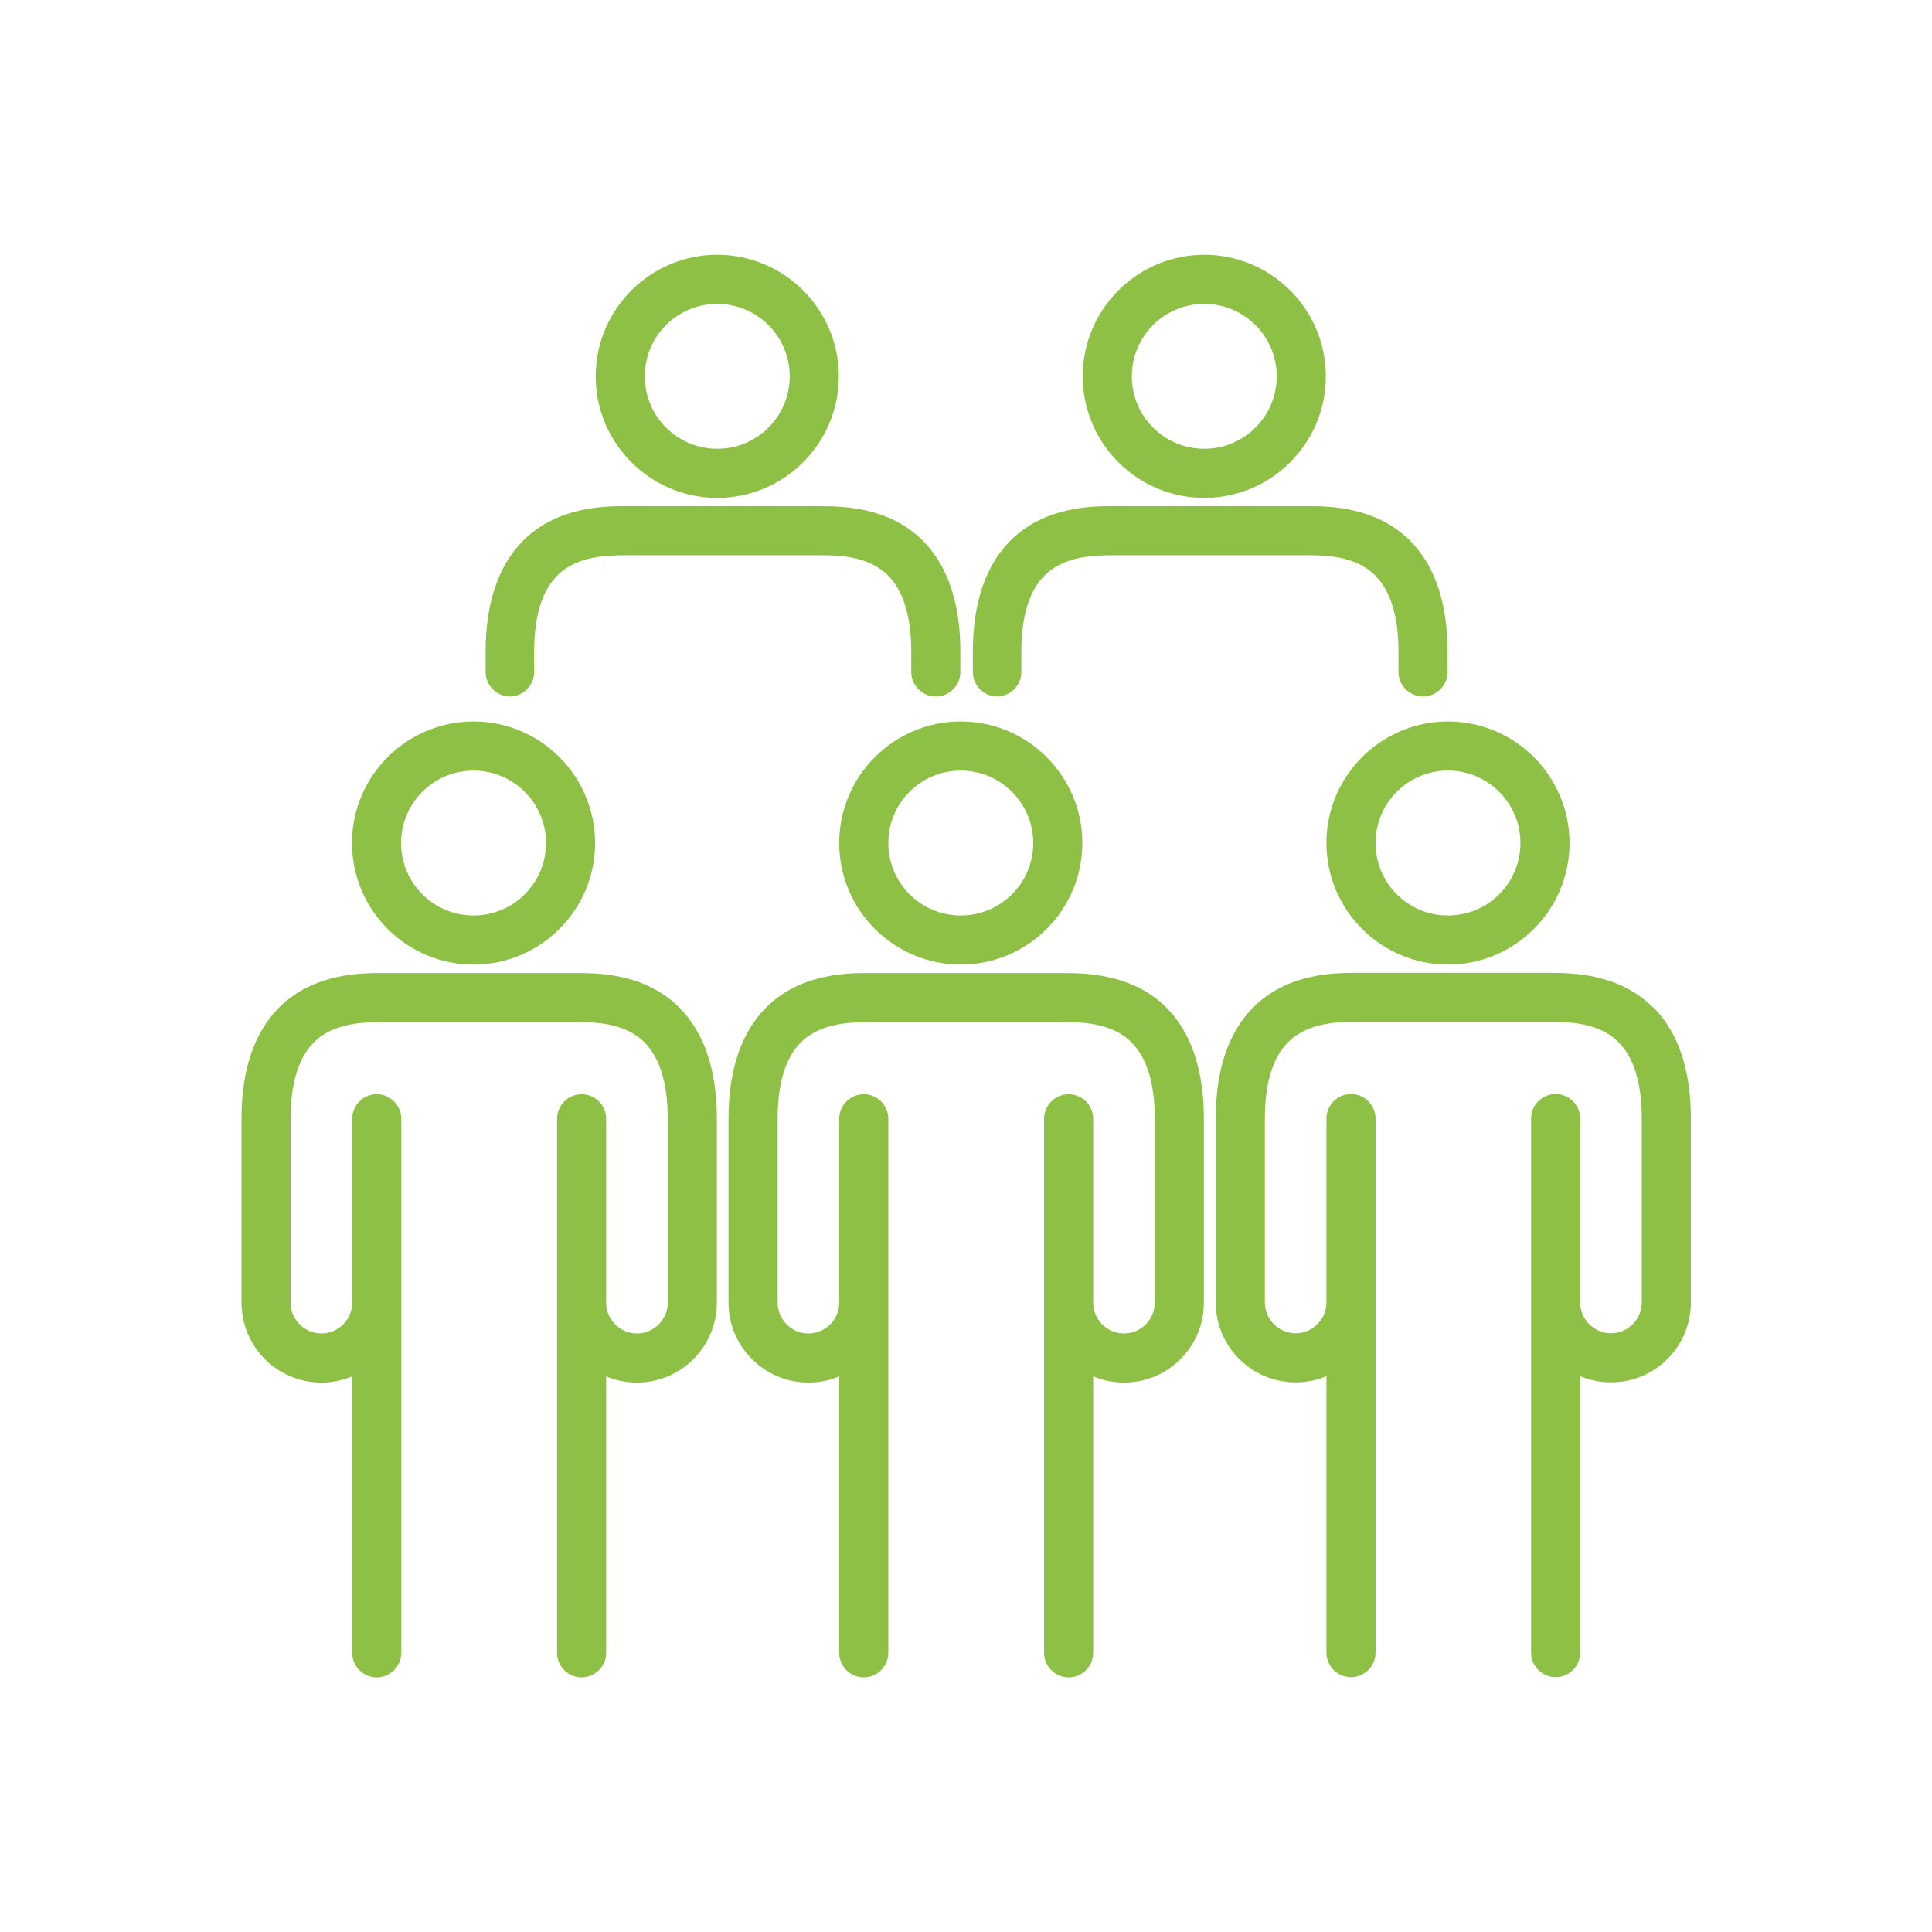 <?xml version="1.0" encoding="UTF-8"?> <svg xmlns="http://www.w3.org/2000/svg" id="Layer_1" viewBox="0 0 96 96"><defs><style>.cls-1{fill:#8fc046;}</style></defs><path class="cls-1" d="m35.64,24.74c3.33,0,6.04-2.71,6.04-6.04s-2.71-6.04-6.04-6.04-6.04,2.71-6.04,6.04,2.71,6.04,6.04,6.04Zm0-9.64c1.98,0,3.6,1.61,3.6,3.6s-1.61,3.6-3.6,3.6-3.6-1.61-3.6-3.6,1.61-3.6,3.6-3.6Z"></path><path class="cls-1" d="m25.32,34.61c.67,0,1.22-.55,1.22-1.22v-1c0-1.76.39-3.04,1.16-3.8,1-1,2.55-.99,3.38-1h9.66c.83,0,2.38,0,3.38,1,.77.77,1.16,2.05,1.16,3.8v1c0,.67.55,1.22,1.22,1.22s1.22-.55,1.22-1.22v-1c0-2.43-.63-4.29-1.87-5.53-1.71-1.71-4.08-1.7-5.1-1.71h-9.65c-1.01,0-3.39,0-5.1,1.71-1.24,1.24-1.87,3.1-1.87,5.53v1c0,.67.55,1.22,1.22,1.22Z"></path><path class="cls-1" d="m59.84,24.74c3.33,0,6.04-2.71,6.04-6.04s-2.71-6.04-6.04-6.04-6.04,2.71-6.04,6.04,2.71,6.04,6.04,6.04Zm0-9.64c1.98,0,3.6,1.61,3.6,3.6s-1.61,3.6-3.6,3.6-3.6-1.61-3.6-3.6,1.61-3.6,3.6-3.6Z"></path><path class="cls-1" d="m49.53,34.61c.67,0,1.22-.55,1.22-1.22v-1c0-1.76.39-3.04,1.16-3.8,1-1,2.55-.99,3.38-1h9.66c.83,0,2.38,0,3.38,1,.77.77,1.16,2.05,1.16,3.8v1c0,.67.55,1.22,1.22,1.22s1.22-.55,1.22-1.22v-1c0-2.43-.63-4.29-1.87-5.53-1.71-1.71-4.09-1.71-5.1-1.71h-9.65c-1.01,0-3.39,0-5.1,1.71-1.24,1.24-1.87,3.1-1.87,5.53v1c0,.67.55,1.22,1.22,1.22Z"></path><path class="cls-1" d="m23.53,47.93c3.33,0,6.04-2.71,6.04-6.04s-2.71-6.04-6.04-6.04-6.04,2.71-6.04,6.04,2.71,6.04,6.04,6.04Zm0-9.64c1.98,0,3.6,1.61,3.6,3.6s-1.61,3.6-3.6,3.6-3.6-1.61-3.6-3.6,1.61-3.6,3.6-3.6Z"></path><path class="cls-1" d="m28.62,48.35h-9.65c-1.01,0-3.39,0-5.1,1.71-1.24,1.24-1.87,3.1-1.87,5.53v9.14c0,2.19,1.78,3.97,3.97,3.97.54,0,1.06-.11,1.53-.31v13.74c0,.67.55,1.22,1.22,1.22s1.22-.55,1.22-1.22v-26.54c0-.67-.55-1.22-1.22-1.22s-1.22.55-1.22,1.22v9.14c0,.84-.69,1.53-1.53,1.53s-1.53-.69-1.53-1.53v-9.14c0-1.76.39-3.04,1.16-3.8,1-1,2.54-.99,3.38-1h9.66c.83,0,2.38,0,3.38,1,.77.77,1.16,2.05,1.16,3.8v9.14c0,.84-.69,1.53-1.53,1.53s-1.53-.69-1.53-1.53v-9.14c0-.67-.55-1.22-1.22-1.22s-1.22.55-1.22,1.22v26.54c0,.67.55,1.22,1.22,1.22s1.22-.55,1.22-1.22v-13.74c.47.2.99.31,1.53.31,2.19,0,3.97-1.78,3.97-3.97v-9.14c0-2.43-.63-4.29-1.87-5.53-1.71-1.71-4.09-1.71-5.1-1.71Z"></path><path class="cls-1" d="m41.7,41.89c0,3.33,2.71,6.04,6.04,6.04s6.04-2.71,6.04-6.04-2.71-6.04-6.04-6.04-6.04,2.71-6.04,6.04Zm6.04-3.6c1.98,0,3.6,1.61,3.6,3.6s-1.61,3.6-3.6,3.6-3.6-1.61-3.6-3.6,1.61-3.6,3.6-3.6Z"></path><path class="cls-1" d="m52.82,48.35h-9.65c-1.01,0-3.39,0-5.1,1.71-1.24,1.24-1.87,3.1-1.87,5.53v9.14c0,2.19,1.78,3.97,3.97,3.97.54,0,1.06-.11,1.53-.31v13.74c0,.67.55,1.22,1.22,1.22s1.22-.55,1.22-1.22v-26.54c0-.67-.55-1.22-1.22-1.22s-1.22.55-1.22,1.22v9.14c0,.84-.69,1.53-1.53,1.53s-1.53-.69-1.53-1.53v-9.14c0-1.76.39-3.04,1.16-3.8,1-1,2.55-.99,3.38-1h9.66c.83,0,2.38,0,3.38,1,.77.77,1.16,2.05,1.16,3.8v9.14c0,.84-.69,1.53-1.53,1.53s-1.53-.69-1.53-1.53v-9.14c0-.67-.55-1.22-1.22-1.22s-1.22.55-1.22,1.22v26.54c0,.67.55,1.22,1.22,1.22s1.22-.55,1.22-1.22v-13.74c.47.2.99.31,1.53.31,2.19,0,3.97-1.78,3.97-3.97v-9.14c0-2.43-.63-4.29-1.87-5.53-1.71-1.71-4.09-1.7-5.1-1.71Z"></path><path class="cls-1" d="m65.91,41.89c0,3.33,2.71,6.04,6.04,6.04s6.04-2.71,6.04-6.04-2.71-6.04-6.04-6.04-6.04,2.71-6.04,6.04Zm6.04-3.6c1.98,0,3.6,1.61,3.6,3.6s-1.61,3.6-3.6,3.6-3.6-1.61-3.6-3.6,1.61-3.6,3.6-3.6Z"></path><path class="cls-1" d="m82.13,50.05c-1.71-1.71-4.09-1.7-5.1-1.71h-9.65c-1.01,0-3.39,0-5.1,1.71-1.24,1.24-1.87,3.1-1.87,5.53v9.14c0,2.19,1.78,3.97,3.97,3.97.54,0,1.06-.11,1.53-.31v13.74c0,.67.55,1.22,1.22,1.22s1.22-.55,1.22-1.22v-26.54c0-.67-.55-1.22-1.22-1.22s-1.22.55-1.22,1.22v9.14c0,.84-.69,1.53-1.53,1.53s-1.53-.69-1.53-1.53v-9.14c0-1.76.39-3.04,1.16-3.8,1-1,2.54-1,3.38-1h9.65c.83,0,2.38,0,3.38,1,.77.77,1.16,2.05,1.16,3.8v9.14c0,.84-.69,1.53-1.53,1.53s-1.53-.69-1.53-1.53v-9.14c0-.67-.55-1.22-1.22-1.22s-1.22.55-1.22,1.22v26.54c0,.67.55,1.22,1.22,1.22s1.22-.55,1.22-1.22v-13.74c.47.2.99.31,1.53.31,2.19,0,3.97-1.78,3.97-3.97v-9.14c0-2.43-.63-4.29-1.87-5.53Z"></path></svg> 